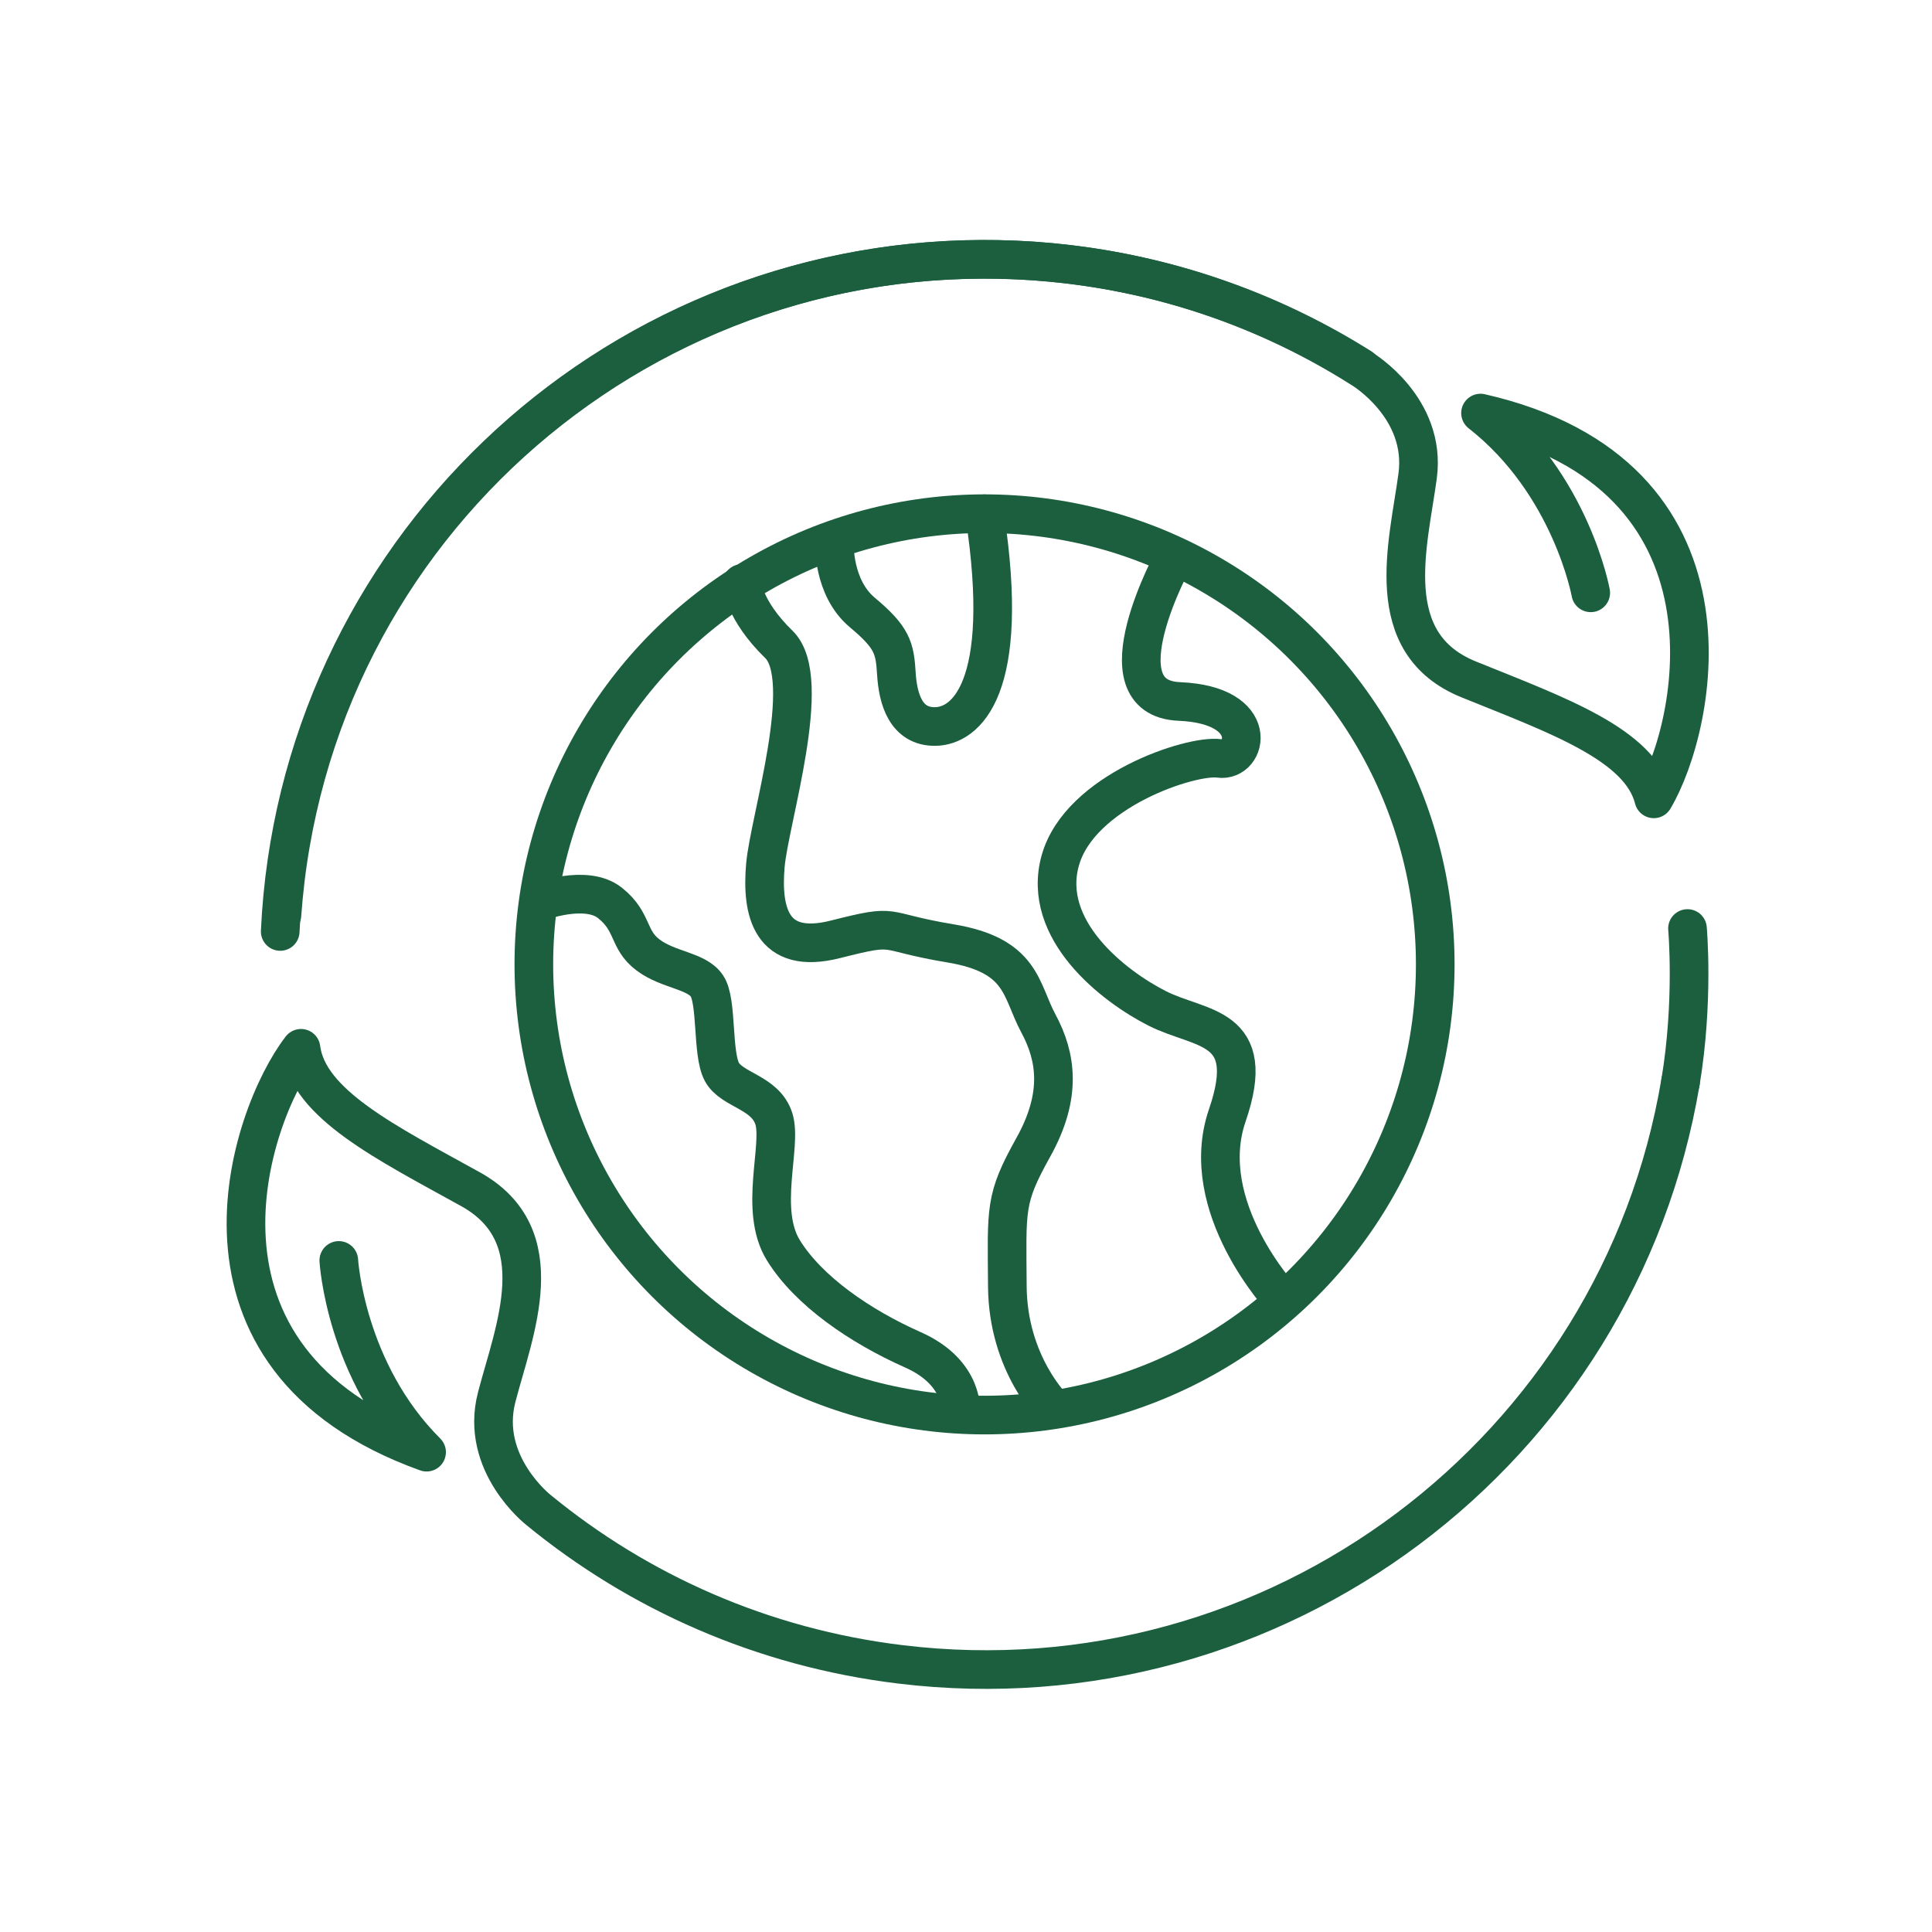 <svg xmlns="http://www.w3.org/2000/svg" id="Calque_1" data-name="Calque 1" viewBox="0 0 250 250"><defs><style>      .cls-1 {        fill: none;        stroke: #1b5f3f;        stroke-linecap: round;        stroke-linejoin: round;        stroke-width: 5px;      }    </style></defs><path class="cls-1" d="m36.26,120.53c2.23-48.41,42.18-86.97,91.14-86.97,17.99,0,34.77,5.21,48.9,14.2,0,0,8.33,5.01,7.14,13.84s-4.92,21.65,6.62,26.32,22.16,8.41,23.94,15.45c5.6-9.42,12.57-41.94-22.42-49.92,11.72,9.17,14.26,23.26,14.26,23.26"></path><path class="cls-1" d="m217.46,139.99c-8.03,47.79-52.33,81.27-100.93,75.38-17.86-2.16-33.89-9.35-46.84-19.97,0,0-7.66-5.98-5.42-14.6s7.49-20.9-3.41-26.93-20.99-11.01-21.91-18.22c-6.7,8.68-17.52,40.13,16.25,52.26-10.53-10.51-11.36-24.81-11.36-24.81"></path><path class="cls-1" d="m36.48,118.43c.11-1.53.26-3.06.44-4.6,6.06-50.02,51.52-85.66,101.54-79.61,13.85,1.68,26.6,6.38,37.67,13.36"></path><circle class="cls-1" cx="127.4" cy="124.79" r="58.32"></circle><path class="cls-1" d="m151.95,72.14s-10.03,18.18.65,18.63,8.8,7.89,5.17,7.37-18.05,4.2-20.57,13.2,6.92,16.3,12.55,19.15,13.13,2.01,9.06,13.84,7.12,23.8,7.12,23.8"></path><path class="cls-1" d="m136.43,182.35s-6.02-5.76-6.08-15.91-.39-11.25,3.36-17.98,2.98-11.71.65-16.04-2.01-8.8-11.38-10.35-6.47-2.65-14.88-.52-9.57-3.69-9.06-9.57,6.34-24.13,1.75-28.59-4.79-7.89-4.79-7.89"></path><path class="cls-1" d="m107.97,70.2s-.26,5.82,3.62,9.06,4.2,4.59,4.4,7.89,1.23,6.92,5.05,6.86,9.87-4.67,6.36-27.53"></path><path class="cls-1" d="m69.74,116.7s6.08-2.33,9.18.13,2.26,4.72,4.92,6.73,6.27,2.01,7.63,4.01.65,8.73,1.94,11.13,5.63,2.59,6.73,6.08-2.01,11.77,1.23,17.01,9.9,9.83,16.75,12.87,6.21,8.28,6.21,8.28"></path><path class="cls-1" d="m218.36,120.15s.85,9.4-.91,19.92"></path></svg>